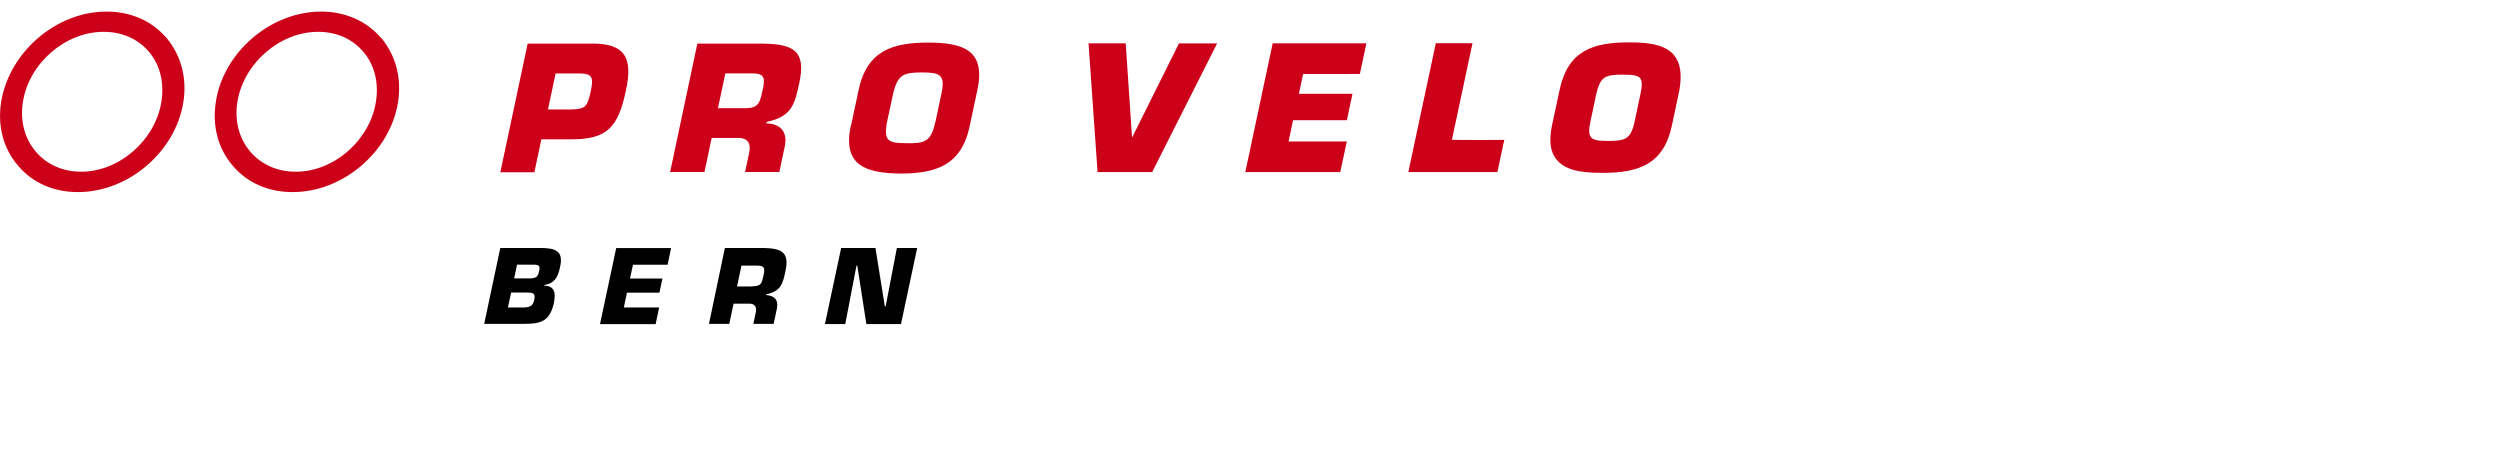<svg xmlns="http://www.w3.org/2000/svg" xmlns:xlink="http://www.w3.org/1999/xlink" version="1.1" id="Layer_1" x="0" y="0" width="432" height="80" viewBox="0 0 432 80" enable-background="new 0 0 432 80" xml:space="preserve">
  <g fill="#cc0019">
    <path d="M203.73 7.49c0 0-7.56 15.19-8.11 16.28 -0.08-1.27-1.1-16.28-1.1-16.28h-6.42l1.56 22.24h9.44l11.22-22.23H203.73z"/>
    <path d="M234.99 12.77l1.12-5.28h-0.33 -15.86l-4.73 22.24h16.41l1.13-5.28c0 0-9.44 0-10.07 0 0.11-0.53 0.7-3.33 0.78-3.68 0.42 0 9.3 0 9.3 0l0.97-4.56c0 0-8.63 0-9.26 0 0.11-0.51 0.65-3.08 0.73-3.43C225.55 12.8 235 12.8 235 12.77z"/>
    <path d="M250.89 24.16c0.13-0.63 3.56-16.69 3.56-16.69h-6.34l-4.75 22.26h15.39l1.19-5.57C259.94 24.2 251.5 24.2 250.9 24.16z"/>
    <path d="M289.33 9.59C288.04 8 285.7 7.3 281.5 7.32c-6.16 0-10.55 1.39-11.99 8.17l-1.31 6.1c-0.57 2.71-0.33 4.7 0.8 6 1.3 1.6 3.6 2.3 7.9 2.28 6.16 0 10.56-1.39 12-8.17l1.3-6.13C290.66 12.9 290.4 10.9 289.3 9.59zM274.81 21.09c0 0 1.03-4.88 1.03-4.88 0.71-2.99 1.56-3.31 4.56-3.31 1.61 0 2.6 0.1 3 0.6 0.34 0.4 0.4 1.2 0.1 2.6l-1.04 4.9c-0.65 3.09-1.66 3.35-4.57 3.35 -1.57 0-2.51-0.1-2.92-0.6C274.58 23.3 274.5 22.5 274.8 21.09z"/>
    <path d="M86.46 29.75l4.72-22.22h11.17c5.51 0 7.1 2.3 5.8 8.15 -1.33 6.25-3.17 8.39-9.36 8.4h-5.24l-1.21 5.69H86.46zM98.75 18.91c2.36-0.09 2.74-0.35 3.35-3.23 0.48-2.28 0.28-2.99-2.03-2.99h-4.06l-1.32 6.22H98.75z"/>
    <path d="M120.5 7.54h11.43c5.11 0.1 7.4 1.2 6.2 6.73 -0.79 3.7-1.25 5.86-5.66 6.8l-0.05 0.24c2.41 0.1 3.7 1.4 3.2 3.94l-0.95 4.47h-5.92l0.66-3.11c0.41-1.66-0.06-2.78-1.84-2.78h-4.59l-1.25 5.89h-5.93L120.5 7.54zM128.65 18.7c2.55 0 2.66-0.95 3.2-3.47 0.42-1.98 0.04-2.55-1.92-2.55h-4.59l-1.28 6.02H128.65z"/>
    <path d="M147.04 21.79l1.34-6.28c1.45-6.84 6-8.15 12.01-8.15 6.01 0 10 1.3 8.5 8.2l-1.34 6.28c-1.45 6.84-5.99 8.15-12.01 8.15C149.57 29.9 145.6 28.6 147 21.79zM161.63 21.13l1.06-5c0.7-3.29-0.33-3.61-3.41-3.61s-4.15 0.33-4.94 3.62l-1.07 5c-0.61 3.3 0.3 3.6 3.4 3.6C159.76 24.8 160.9 24.5 161.6 21.13z"/>
    <path d="M28.79 6.58C26.26 3.6 22.6 2 18.4 2 9.72 2 1.6 9 0.2 17.6c-0.66 4.2 0.4 8.1 2.9 11.01 2.52 3 6.2 4.6 10.4 4.58 8.67 0 16.83-6.96 18.18-15.52C32.35 13.5 31.3 9.6 28.8 6.58zM14 29.67c-3.13 0-5.91-1.23-7.8-3.45 -1.96-2.3-2.76-5.36-2.24-8.6C5.01 10.9 11.3 5.5 17.9 5.5c3.16 0 5.9 1.2 7.8 3.4 1.95 2.3 2.7 5.3 2.2 8.62C26.88 24.2 20.6 29.7 14 29.67z"/>
    <path d="M65.86 6.58C63.34 3.6 59.6 2 55.5 2 46.8 2 38.6 9 37.3 17.6c-0.66 4.2 0.4 8.1 2.9 11.01 2.52 3 6.2 4.6 10.4 4.58 8.67 0 16.82-6.96 18.18-15.52C69.43 13.5 68.4 9.6 65.9 6.58zM51.07 29.67c-3.13 0-5.9-1.23-7.81-3.45 -1.96-2.3-2.75-5.36-2.24-8.6 1.06-6.67 7.32-12.12 13.95-12.12 3.16 0 5.9 1.2 7.8 3.43 1.95 2.3 2.7 5.3 2.2 8.6C63.96 24.2 57.7 29.7 51.1 29.67z"/>
  </g>
  <g fill="#000">
    <path d="M86.45 42.85h6.91c2.61 0 4.1 0.5 3.4 3.37 -0.35 1.67-0.92 2.75-2.71 3.03l-0.03 0.1c1.92 0.1 2 1.3 1.7 2.95 -0.69 3.23-2.29 3.66-5.07 3.66h-6.98L86.45 42.85zM87.77 53.13h2.65c1.14 0 1.67-0.26 1.9-1.33 0.23-1.09-0.14-1.25-1.28-1.25H88.32L87.77 53.13zM88.84 48.11h2.53c1.23 0 1.57-0.21 1.79-1.26 0.17-0.79 0.11-1.09-0.87-1.12h-2.94L88.84 48.11z"/>
    <path d="M108.86 48.13h5.61l-0.52 2.44h-5.61l-0.54 2.56h6.1l-0.61 2.88h-9.61l2.8-13.15h9.49l-0.61 2.88h-5.98L108.86 48.13z"/>
    <path d="M125.26 42.85h6.77c3.02 0.1 4.4 0.7 3.7 3.98 -0.47 2.19-0.74 3.47-3.35 4.05l-0.03 0.1c1.43 0.1 2.2 0.8 1.9 2.33l-0.56 2.65h-3.51l0.39-1.84c0.24-0.98-0.04-1.65-1.09-1.65h-2.72l-0.74 3.5h-3.51L125.26 42.85zM130.08 49.46c1.51 0 1.58-0.56 1.89-2.05 0.25-1.18 0.02-1.51-1.13-1.51h-2.72l-0.76 3.6H130.08z"/>
    <path d="M146.06 56h-3.51l2.8-13.15h5.93l1.62 10.1h0.14l1.94-10.1h3.51l-2.8 13.15h-5.98l-1.57-10.1H148L146.06 56z"/>
  </g>
</svg>